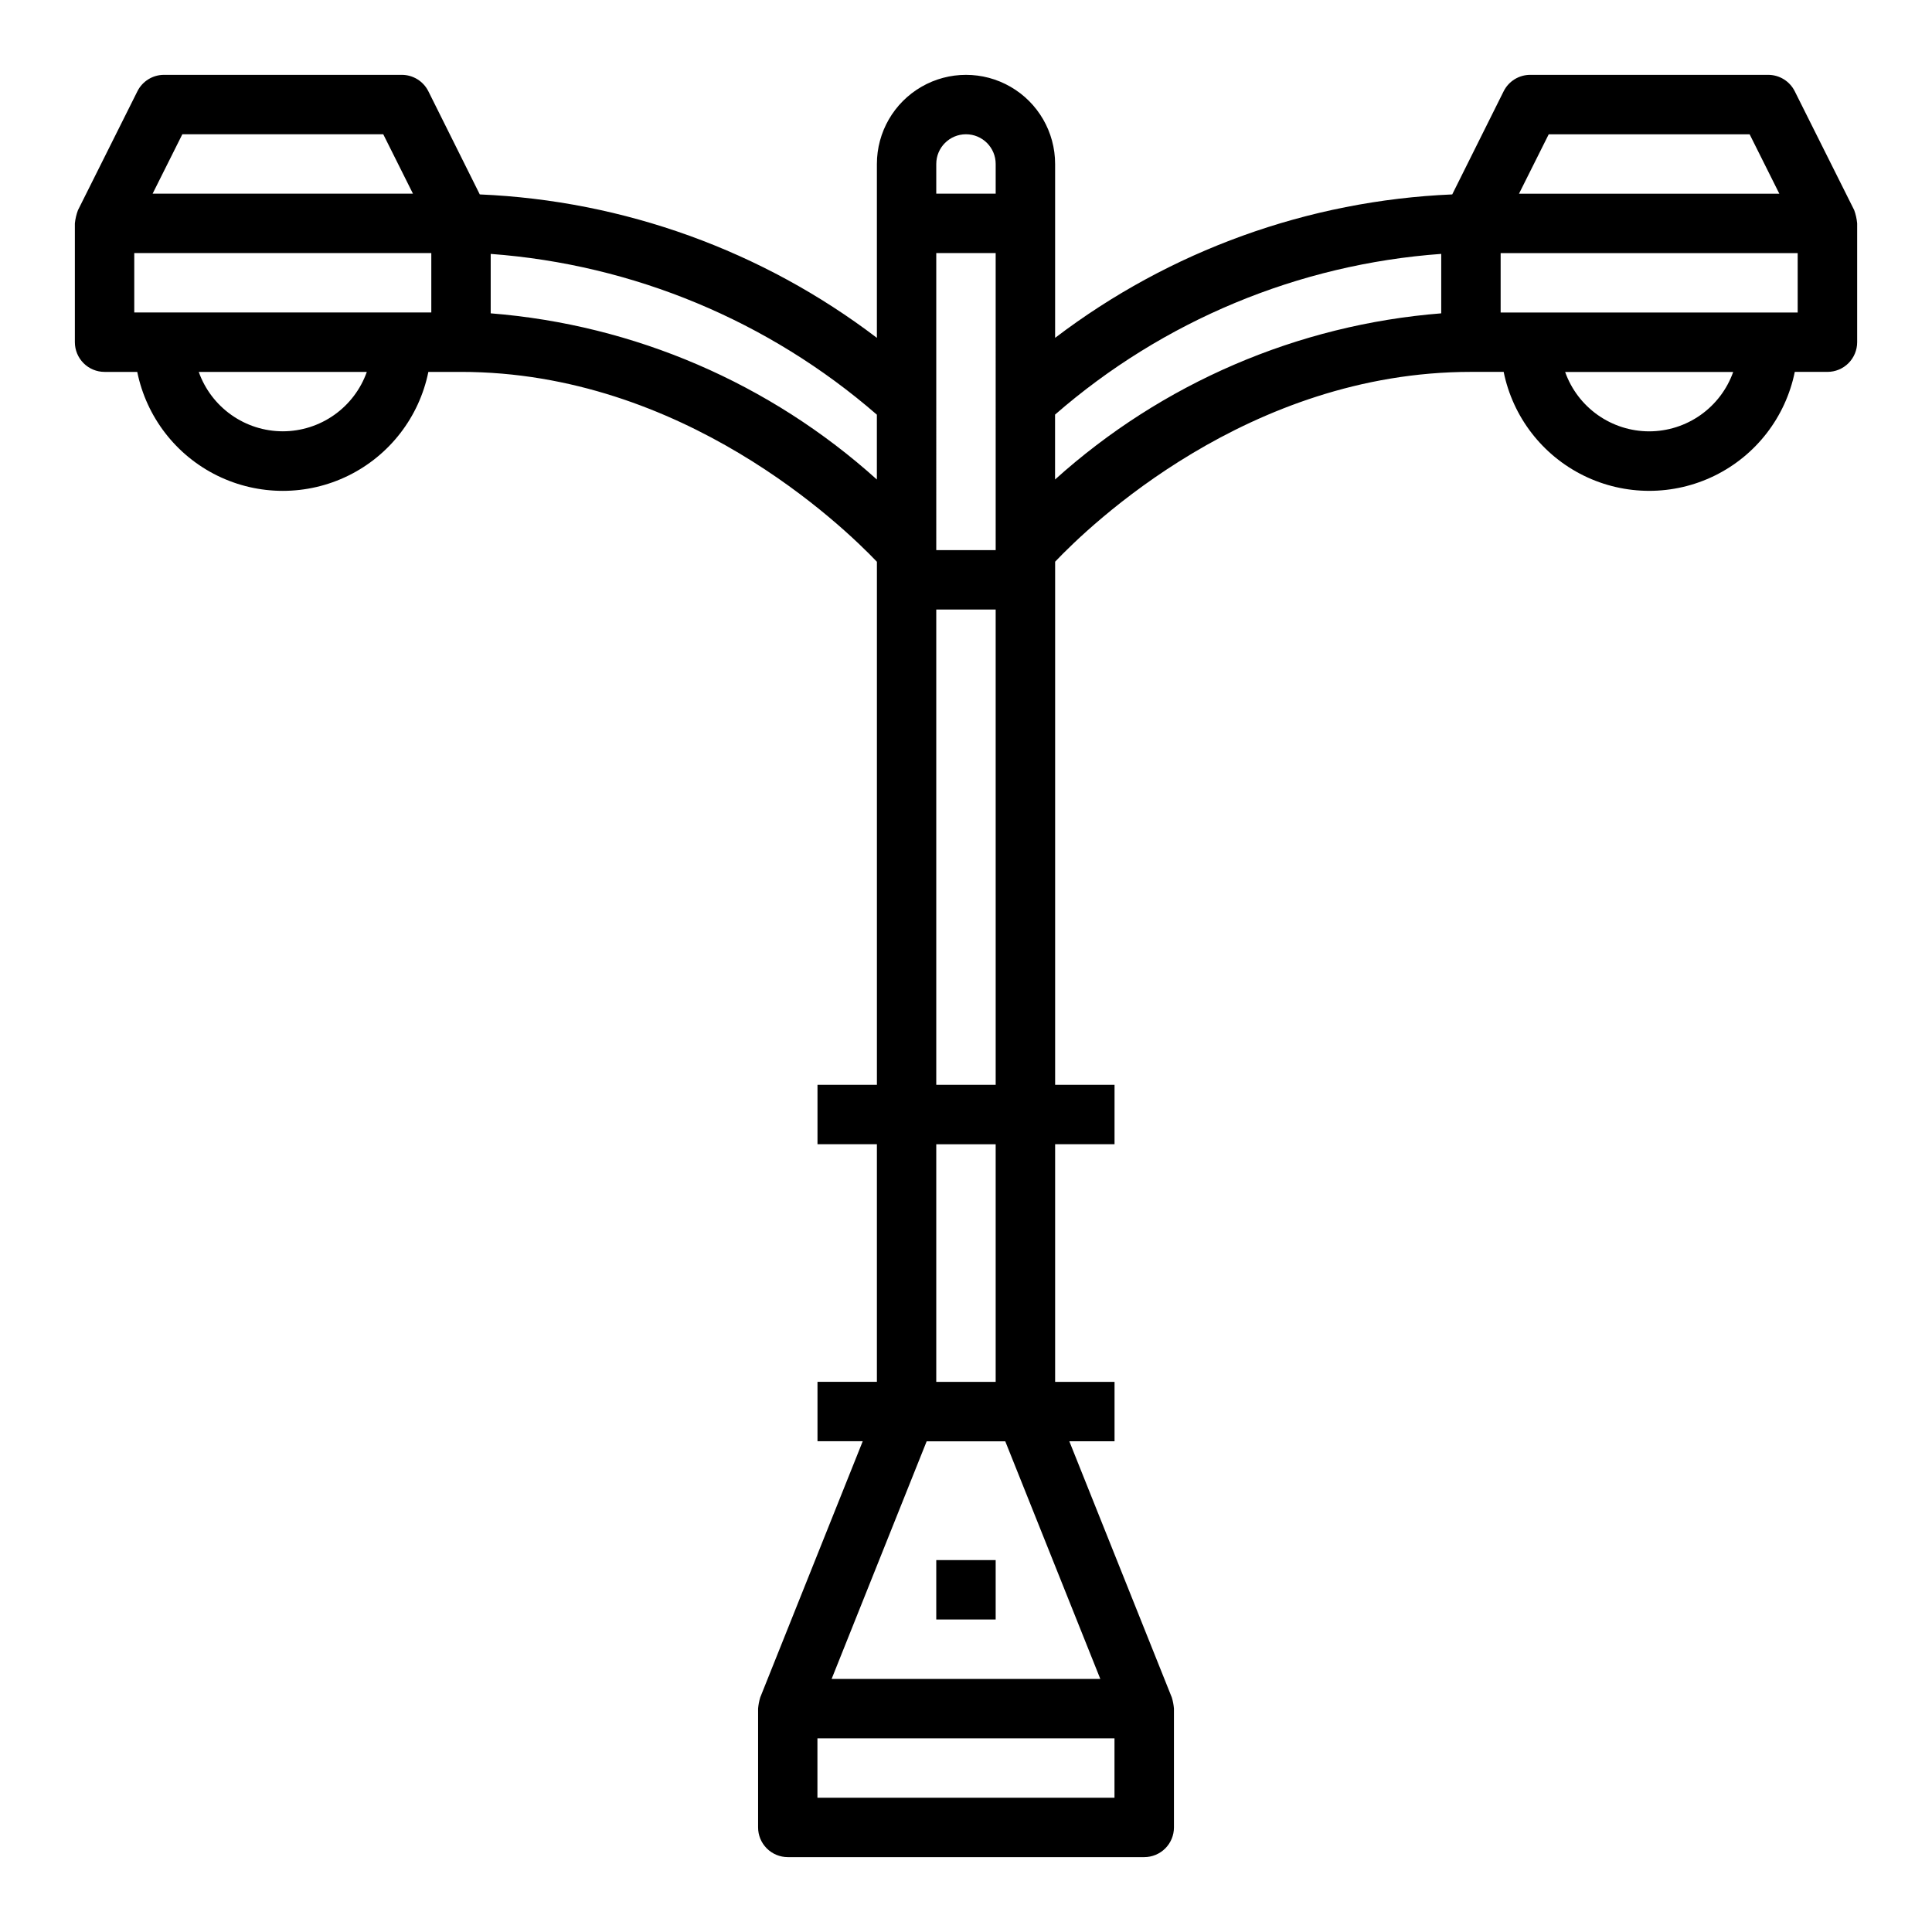 <?xml version="1.0" encoding="UTF-8"?>
<!-- Uploaded to: SVG Repo, www.svgrepo.com, Generator: SVG Repo Mixer Tools -->
<svg fill="#000000" width="800px" height="800px" version="1.1" viewBox="144 144 512 512" xmlns="http://www.w3.org/2000/svg">
 <g>
  <path d="m619.63 168.19c-1.34-2.684-4.086-4.371-7.086-4.356h-62.977c-2.996-0.016-5.746 1.672-7.086 4.356l-13.625 27.332c-38.141 1.621-74.867 14.887-105.24 38.012v-46.082c0-8.438-4.5-16.234-11.809-20.453-7.305-4.219-16.309-4.219-23.613 0-7.309 4.219-11.809 12.016-11.809 20.453v46.082c-30.371-23.125-67.102-36.391-105.24-38.012l-13.625-27.332c-1.34-2.684-4.086-4.371-7.086-4.356h-62.977c-2.984 0-5.711 1.688-7.043 4.356l-15.742 31.488h-0.004c-0.426 1.133-0.703 2.316-0.828 3.519v31.488c0 2.086 0.832 4.09 2.309 5.566 1.477 1.477 3.477 2.305 5.566 2.305h8.656c2.43 11.957 10.266 22.109 21.215 27.492 10.945 5.379 23.773 5.379 34.723 0 10.949-5.383 18.781-15.535 21.211-27.492h8.66c58.789 0 101.12 40.777 110.21 50.316v138.61h-15.746v15.742h15.742v62.977h-15.742v15.742h11.988l-27.176 67.918 0.004 0.004c-0.289 0.953-0.477 1.934-0.559 2.93v31.488c0 2.086 0.828 4.09 2.305 5.566 1.477 1.473 3.481 2.305 5.566 2.305h94.465c2.09 0 4.09-0.832 5.566-2.305 1.477-1.477 2.305-3.481 2.305-5.566v-31.488c-0.082-0.996-0.27-1.977-0.559-2.93l-27.172-67.922h11.988v-15.742h-15.746v-62.977h15.742l0.004-15.742h-15.746v-138.63c9.078-9.555 51.234-50.301 110.21-50.301h8.66-0.004c2.43 11.957 10.266 22.109 21.215 27.492 10.945 5.379 23.773 5.379 34.723 0 10.949-5.383 18.781-15.535 21.211-27.492h8.66c2.086 0 4.09-0.828 5.566-2.305 1.473-1.477 2.305-3.481 2.305-5.566v-31.488c-0.113-1.203-0.375-2.387-0.789-3.519zm-427.31 11.391h53.246l7.871 15.742h-68.992zm26.621 78.719c-4.883-0.004-9.645-1.52-13.629-4.34-3.988-2.82-7.008-6.801-8.641-11.402h44.539c-1.633 4.602-4.652 8.582-8.637 11.402-3.988 2.82-8.75 4.336-13.633 4.34zm39.359-31.488h-78.719v-15.742h78.719zm133.82-39.359c0-4.348 3.527-7.871 7.875-7.871s7.871 3.523 7.871 7.871v7.871h-15.746zm0 23.617h15.742l0.004 78.719h-15.746zm0 94.465h15.742l0.004 125.95h-15.746zm0 141.7h15.742v62.977h-15.742zm-118.08-220.2v-15.746c37.812 2.793 73.711 17.738 102.34 42.605v17.184c-28.336-25.543-64.309-41.023-102.34-44.043zm165.31 393.39h-78.723v-15.742h78.723zm-3.754-31.488h-71.211l25.191-62.977h20.828zm90.344-361.9c-38.027 3.016-74 18.496-102.34 44.035v-17.199c28.598-24.91 64.512-39.855 102.34-42.59zm28.484-47.445h53.246l7.871 15.742h-68.992zm26.621 78.719c-4.883-0.004-9.645-1.52-13.633-4.34-3.984-2.82-7.004-6.801-8.637-11.402h44.539c-1.633 4.602-4.652 8.582-8.637 11.402-3.988 2.82-8.75 4.336-13.633 4.34zm39.359-31.488h-78.719v-15.742h78.719z"/>
  <path d="m392.12 557.44h15.742v15.742h-15.742z"/>
 </g>
</svg>